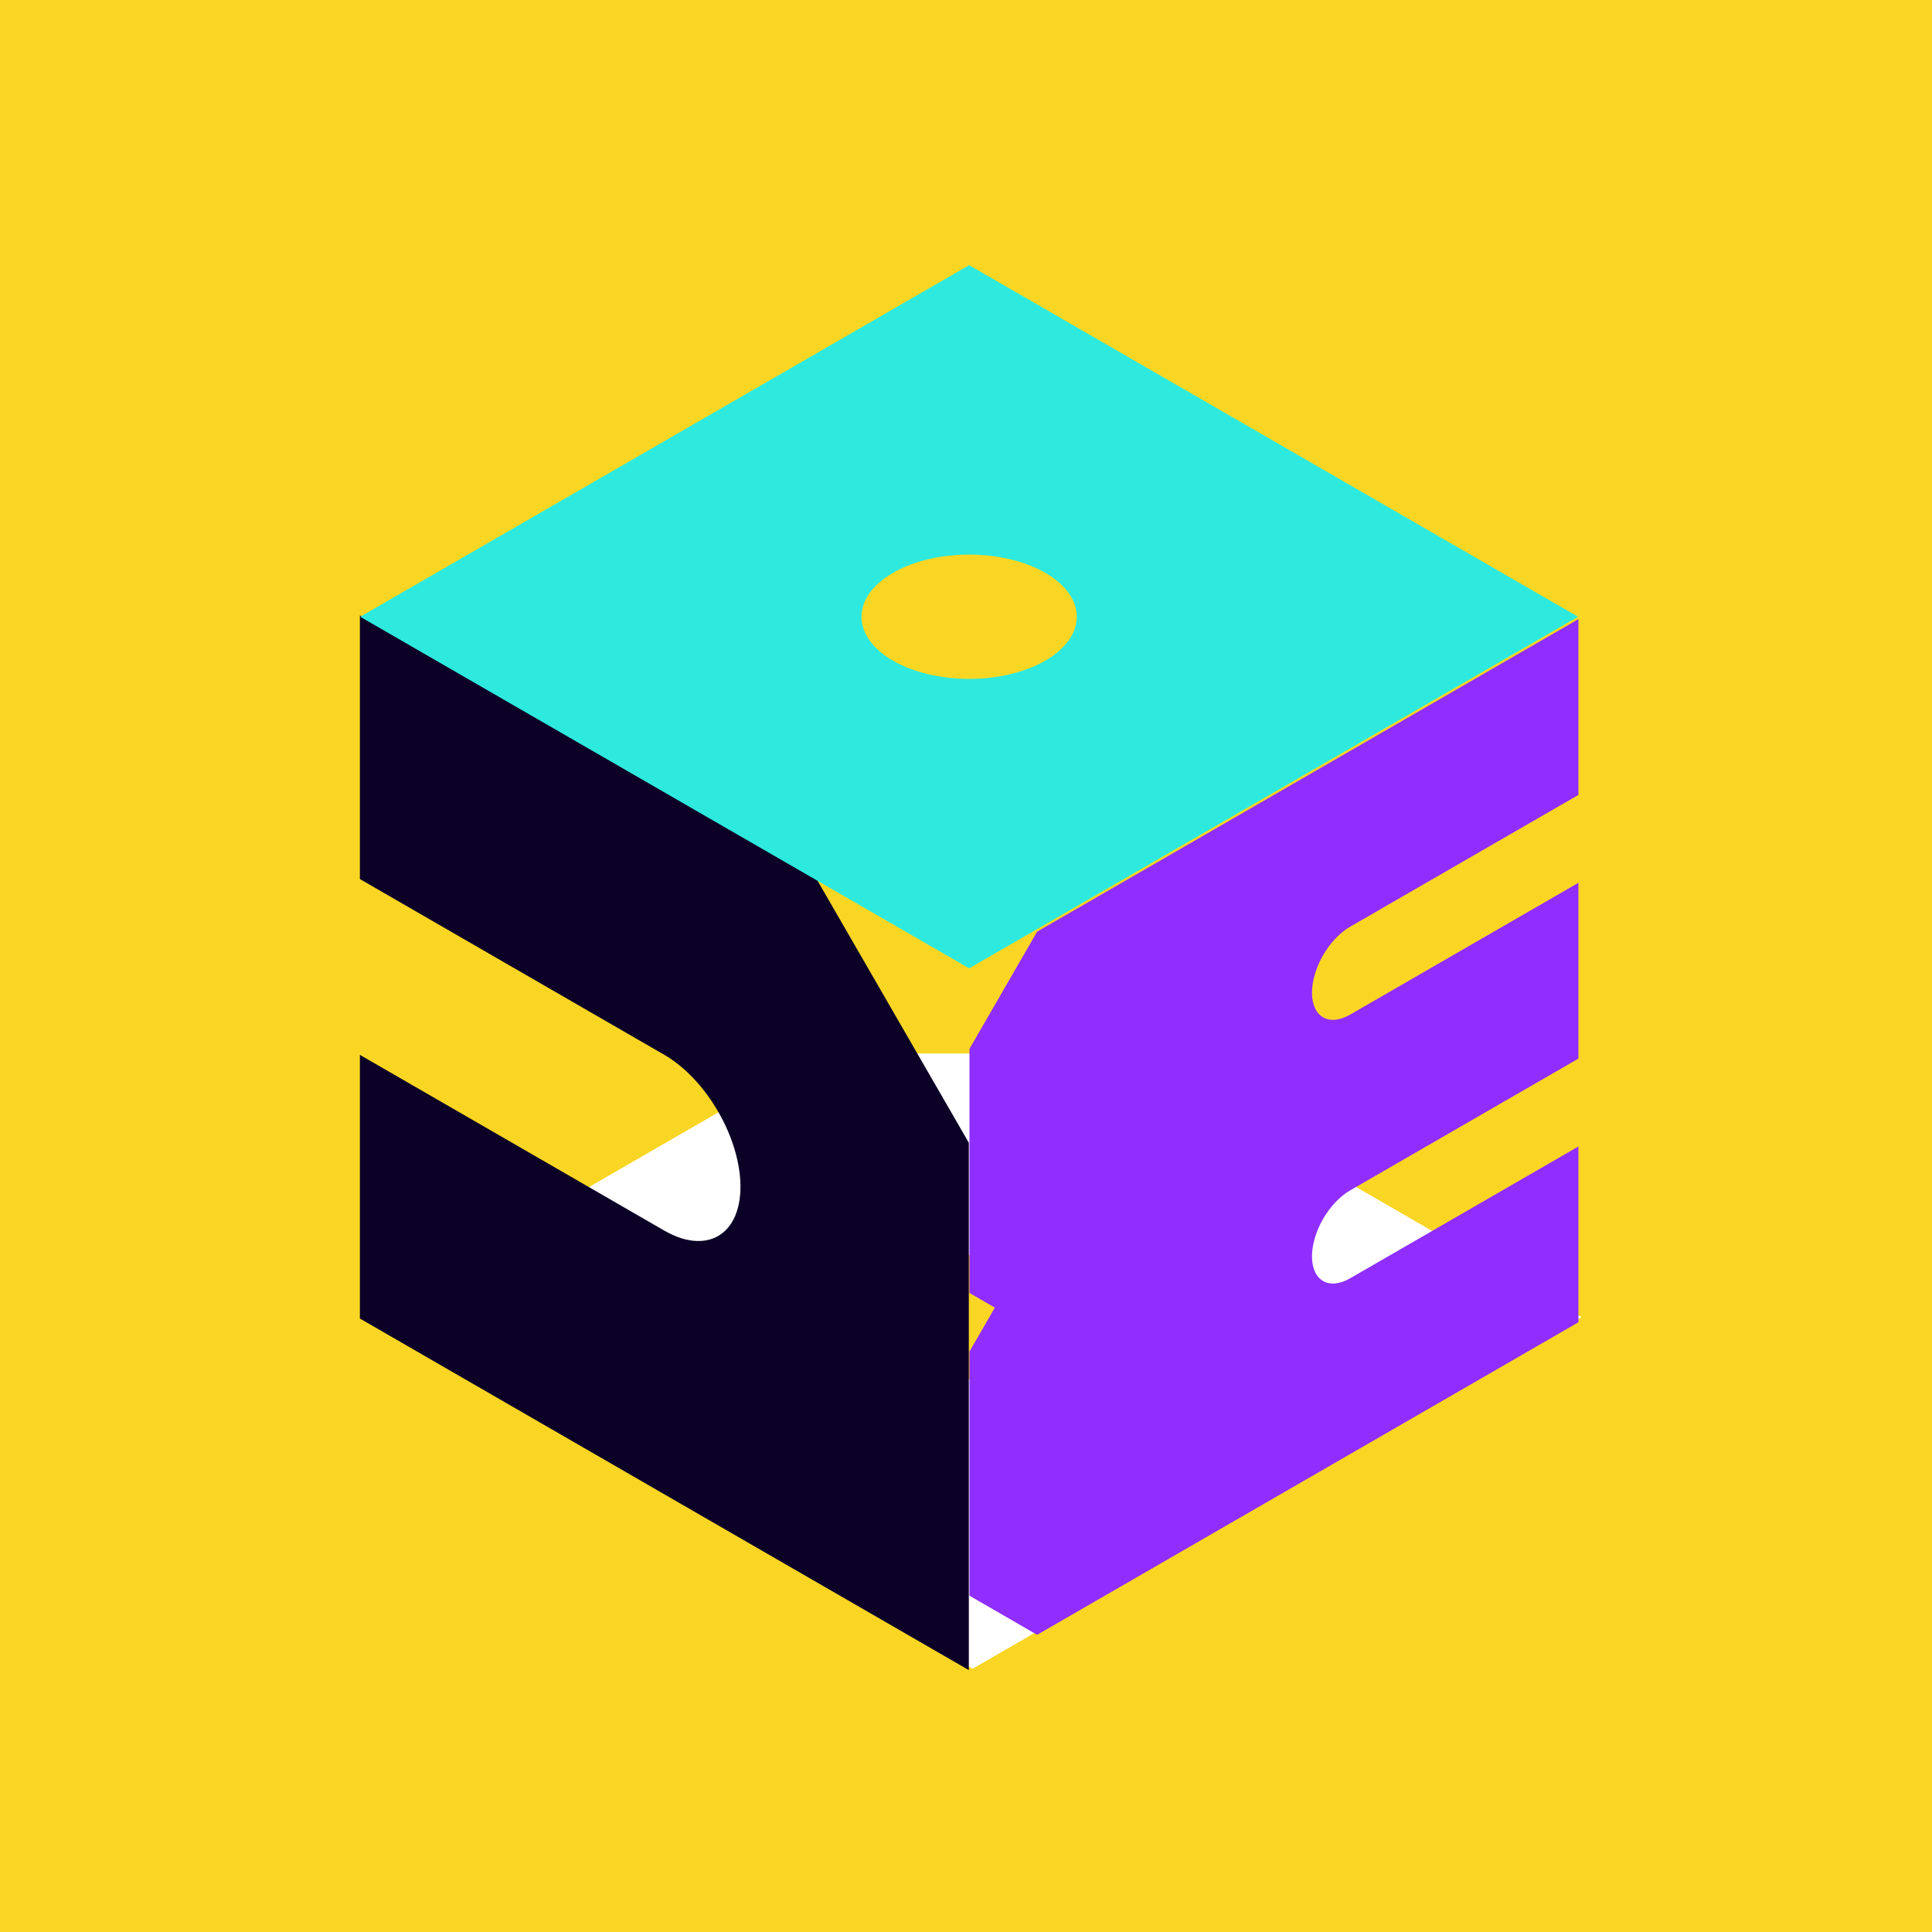 <?xml version="1.0" encoding="UTF-8"?> <svg xmlns="http://www.w3.org/2000/svg" width="204" height="204" viewBox="0 0 204 204" fill="none"> <path d="M204 0H0V204H204V0Z" fill="#F9D623"></path> <path d="M102.694 111.238H86.619L54.47 129.799V139.08V148.36L102.694 176.202L126.805 162.281L118.768 157.641L134.843 148.36L142.88 153L166.992 139.08L118.768 111.238H102.694ZM110.731 134.439C112.862 135.67 114.06 137.339 114.06 139.08C114.06 140.82 112.862 142.489 110.731 143.72C108.599 144.951 105.708 145.642 102.694 145.642C99.679 145.642 96.788 144.951 94.656 143.72C92.525 142.489 91.327 140.82 91.327 139.08C91.327 137.339 92.525 135.67 94.656 134.439C96.788 133.209 99.679 132.517 102.694 132.517C105.708 132.517 108.599 133.209 110.731 134.439Z" fill="white"></path> <path d="M78.186 125.303C78.186 127.764 77.34 129.636 75.832 130.506C74.325 131.376 72.281 131.174 70.149 129.943L38 111.382V139.224L102.298 176.346V120.662L94.261 106.741L86.224 92.82L38 64.978V92.82L70.149 111.382C72.281 112.612 74.325 114.77 75.832 117.381C77.34 119.992 78.186 122.841 78.186 125.303Z" fill="#0D0027"></path> <path d="M102.367 168.492L109.511 172.617L166.665 139.619V121.058L142.553 134.979C142.025 135.285 141.502 135.468 141.014 135.517C140.526 135.566 140.082 135.48 139.709 135.265C139.335 135.049 139.039 134.708 138.838 134.261C138.636 133.814 138.533 133.269 138.534 132.659C138.533 132.05 138.636 131.386 138.838 130.706C139.039 130.026 139.335 129.343 139.709 128.696C140.082 128.05 140.526 127.452 141.014 126.937C141.502 126.423 142.025 126.002 142.553 125.698L166.665 111.777V93.216L142.553 107.137C142.025 107.443 141.502 107.626 141.014 107.675C140.526 107.724 140.082 107.639 139.709 107.423C139.335 107.207 139.039 106.866 138.838 106.419C138.636 105.972 138.533 105.427 138.534 104.817C138.533 104.208 138.636 103.544 138.838 102.864C139.039 102.184 139.335 101.501 139.709 100.854C140.082 100.208 140.526 99.61 141.014 99.095C141.502 98.581 142.025 98.16 142.553 97.856L166.665 83.935V65.374L109.511 98.372L102.367 110.746V136.526L105.046 138.072L102.367 142.713V168.492Z" fill="#8F2EFF"></path> <path d="M102.331 28L38.033 65.123L102.331 102.245L166.629 65.123L102.331 28ZM94.294 69.763C92.162 68.532 90.965 66.863 90.965 65.123C90.965 63.382 92.162 61.713 94.294 60.482C96.426 59.252 99.317 58.56 102.331 58.56C105.346 58.56 108.237 59.252 110.369 60.482C112.5 61.713 113.698 63.382 113.698 65.123C113.698 66.863 112.5 68.532 110.369 69.763C108.237 70.993 105.346 71.685 102.331 71.685C99.317 71.685 96.426 70.993 94.294 69.763Z" fill="#2EEADE"></path> </svg> 